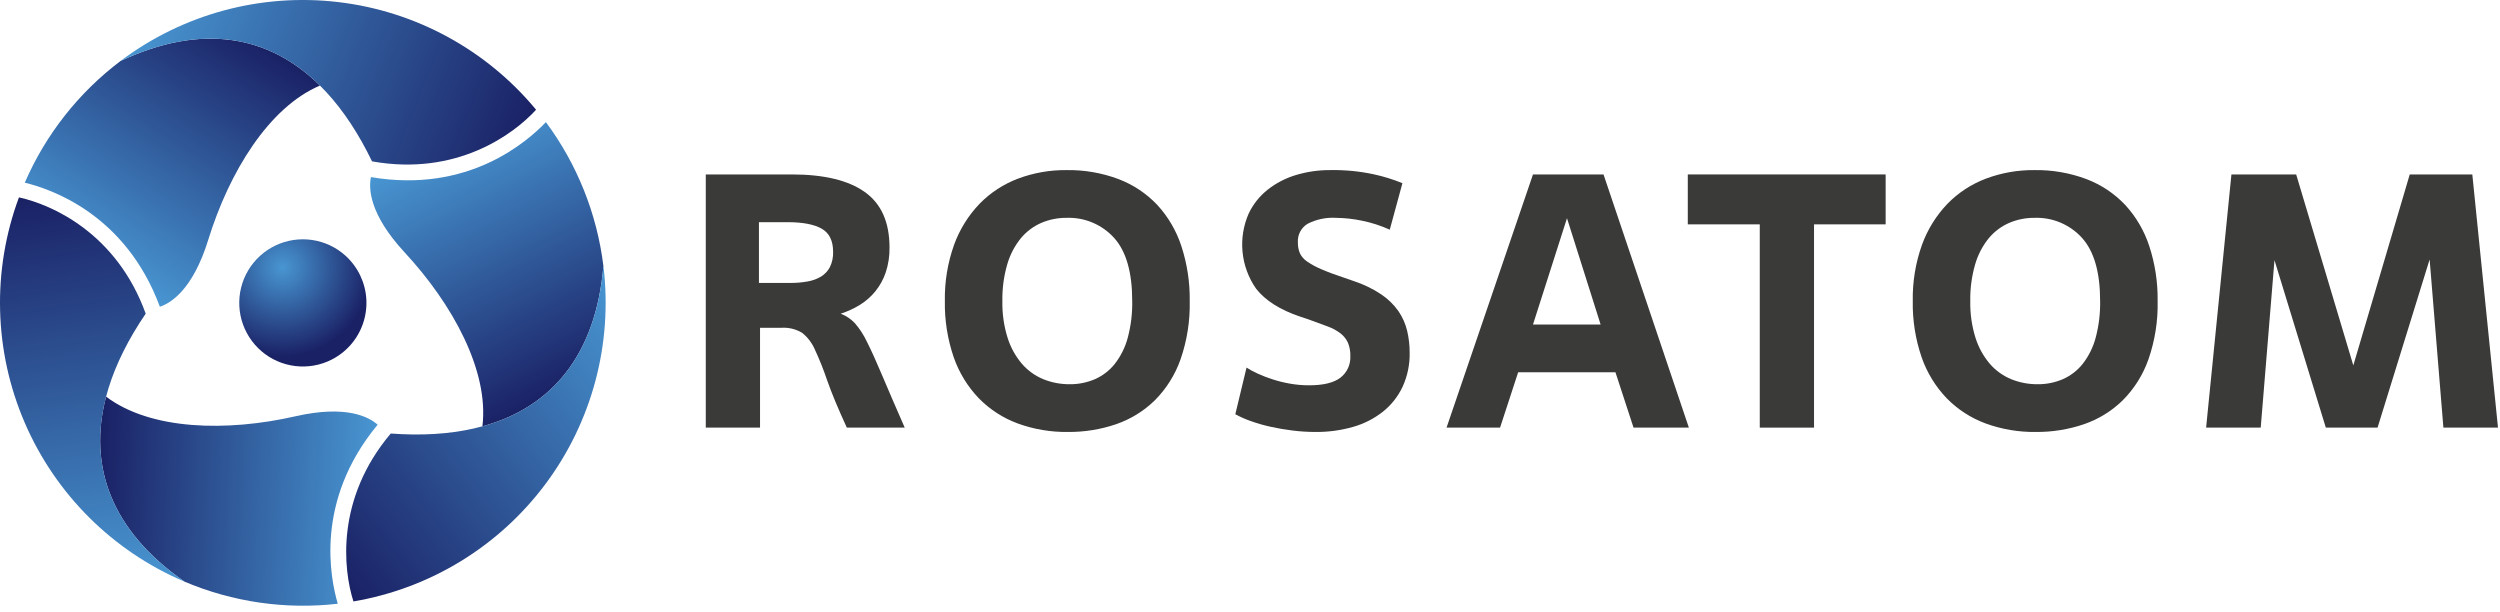 <svg viewBox="0 0 294 72" fill="none" xmlns="http://www.w3.org/2000/svg">
<path d="M89.38 38.549V50.289H83V20.514H93.123C96.895 20.514 99.752 21.201 101.695 22.577C103.635 23.952 104.606 26.129 104.607 29.106C104.625 30.102 104.474 31.094 104.161 32.041C103.622 33.637 102.537 34.992 101.098 35.869C100.397 36.297 99.648 36.64 98.866 36.89C99.495 37.13 100.061 37.508 100.525 37.996C101.097 38.658 101.576 39.395 101.949 40.187C102.444 41.165 103.033 42.462 103.714 44.078C104.395 45.695 105.288 47.765 106.395 50.289H99.588C98.568 48.077 97.795 46.219 97.27 44.716C96.855 43.486 96.372 42.278 95.825 41.101C95.495 40.336 94.984 39.665 94.335 39.144C93.6 38.699 92.746 38.491 91.889 38.548L89.38 38.549ZM89.251 33.274H92.952C93.623 33.278 94.292 33.221 94.952 33.104C95.515 33.013 96.056 32.819 96.547 32.53C96.987 32.26 97.347 31.879 97.59 31.424C97.865 30.863 97.997 30.241 97.973 29.616C97.973 28.312 97.526 27.405 96.632 26.894C95.739 26.384 94.4 26.128 92.613 26.128H89.251V33.274Z" fill="#3A3A39"></path>
<path d="M125.578 50.799C123.571 50.825 121.575 50.486 119.687 49.8C117.963 49.165 116.401 48.156 115.114 46.844C113.793 45.467 112.784 43.819 112.158 42.016C111.429 39.889 111.076 37.65 111.116 35.402C111.075 33.15 111.443 30.909 112.2 28.787C112.853 26.987 113.875 25.342 115.2 23.959C116.475 22.655 118.022 21.646 119.729 21.003C121.545 20.324 123.47 19.985 125.408 20.003C127.505 19.968 129.591 20.329 131.555 21.067C133.281 21.726 134.836 22.765 136.105 24.108C137.384 25.503 138.349 27.157 138.934 28.957C139.612 31.037 139.942 33.214 139.912 35.402C139.962 37.738 139.595 40.064 138.828 42.271C138.191 44.078 137.159 45.72 135.808 47.077C134.518 48.339 132.963 49.298 131.257 49.885C129.429 50.508 127.509 50.817 125.578 50.799ZM125.791 45.185C126.814 45.196 127.828 44.993 128.768 44.59C129.683 44.186 130.486 43.566 131.107 42.782C131.808 41.878 132.322 40.844 132.618 39.74C132.997 38.326 133.176 36.865 133.149 35.402C133.149 32.027 132.44 29.553 131.022 27.979C130.316 27.199 129.447 26.583 128.477 26.175C127.507 25.767 126.459 25.577 125.408 25.618C124.392 25.612 123.386 25.814 122.452 26.214C121.52 26.619 120.696 27.238 120.048 28.021C119.317 28.926 118.775 29.967 118.453 31.084C118.047 32.487 117.853 33.942 117.879 35.402C117.849 36.872 118.058 38.337 118.497 39.74C118.849 40.855 119.42 41.889 120.177 42.782C120.86 43.572 121.72 44.191 122.685 44.59C123.671 44.991 124.727 45.193 125.791 45.185Z" fill="#3A3A39"></path>
<path d="M146.592 43.228C147.006 43.495 147.439 43.73 147.889 43.929C148.464 44.19 149.053 44.417 149.654 44.61C150.329 44.828 151.018 44.999 151.717 45.12C152.455 45.249 153.202 45.313 153.951 45.312C155.622 45.312 156.849 45.014 157.629 44.419C158.016 44.12 158.325 43.731 158.529 43.287C158.733 42.842 158.825 42.355 158.799 41.867C158.816 41.335 158.722 40.806 158.522 40.314C158.329 39.89 158.037 39.519 157.673 39.229C157.215 38.876 156.705 38.596 156.162 38.4C155.537 38.159 154.786 37.883 153.907 37.57L152.887 37.23C150.533 36.437 148.81 35.345 147.719 33.954C146.821 32.672 146.271 31.18 146.122 29.622C145.972 28.064 146.229 26.494 146.867 25.065C147.383 23.998 148.132 23.061 149.059 22.322C150.04 21.546 151.158 20.961 152.354 20.598C153.699 20.189 155.098 19.988 156.503 20.003C158.196 19.976 159.886 20.141 161.542 20.495C162.698 20.744 163.83 21.094 164.925 21.542L163.436 27.013C162.395 26.537 161.303 26.183 160.181 25.956C159.167 25.742 158.134 25.629 157.098 25.618C155.95 25.55 154.804 25.791 153.78 26.315C153.407 26.538 153.103 26.859 152.9 27.243C152.697 27.627 152.604 28.06 152.631 28.493C152.619 28.934 152.699 29.373 152.866 29.782C153.057 30.177 153.351 30.512 153.716 30.755C154.243 31.114 154.806 31.419 155.396 31.664C156.105 31.975 157.013 32.313 158.118 32.678L159.225 33.062C160.369 33.437 161.457 33.966 162.458 34.635C163.237 35.161 163.914 35.824 164.457 36.592C164.934 37.289 165.279 38.068 165.477 38.889C165.679 39.739 165.78 40.61 165.776 41.484C165.803 42.862 165.519 44.228 164.946 45.482C164.408 46.625 163.615 47.63 162.627 48.417C161.586 49.236 160.394 49.843 159.119 50.203C157.688 50.611 156.205 50.812 154.716 50.799C153.806 50.798 152.897 50.742 151.994 50.629C151.086 50.515 150.221 50.367 149.398 50.182C148.62 50.011 147.853 49.791 147.102 49.523C146.472 49.303 145.86 49.033 145.273 48.715L146.592 43.228Z" fill="#3A3A39"></path>
<path d="M189.977 43.781H178.535L176.407 50.289H170.113L180.279 20.514H188.574L198.611 50.289H192.104L189.977 43.781ZM180.279 38.166H188.233L184.278 25.661L180.279 38.166Z" fill="#3A3A39"></path>
<path d="M213.33 50.289H206.948V26.384H198.484V20.514H221.752V26.384H213.33V50.289Z" fill="#3A3A39"></path>
<path d="M239.404 50.799C237.396 50.825 235.4 50.486 233.513 49.8C231.789 49.165 230.227 48.156 228.94 46.844C227.618 45.466 226.61 43.819 225.984 42.016C225.254 39.889 224.902 37.65 224.942 35.402C224.901 33.15 225.268 30.909 226.026 28.787C226.679 26.987 227.701 25.342 229.025 23.959C230.301 22.655 231.847 21.646 233.555 21.003C235.37 20.324 237.295 19.985 239.234 20.003C241.331 19.968 243.417 20.329 245.38 21.067C247.107 21.726 248.662 22.765 249.931 24.108C251.21 25.503 252.175 27.157 252.76 28.957C253.438 31.037 253.768 33.214 253.738 35.402C253.788 37.738 253.421 40.064 252.653 42.271C252.017 44.078 250.985 45.72 249.633 47.077C248.344 48.339 246.789 49.298 245.083 49.885C243.255 50.508 241.335 50.817 239.404 50.799ZM239.617 45.185C240.64 45.196 241.654 44.993 242.594 44.59C243.509 44.186 244.312 43.566 244.933 42.782C245.634 41.878 246.147 40.844 246.444 39.74C246.823 38.326 247.002 36.865 246.975 35.402C246.975 32.027 246.266 29.553 244.848 27.979C244.142 27.199 243.273 26.583 242.303 26.175C241.333 25.767 240.285 25.577 239.234 25.618C238.218 25.612 237.212 25.814 236.278 26.214C235.345 26.619 234.522 27.238 233.874 28.021C233.143 28.925 232.6 29.967 232.279 31.084C231.873 32.487 231.679 33.942 231.705 35.402C231.675 36.872 231.883 38.337 232.323 39.74C232.675 40.855 233.246 41.889 234.002 42.782C234.686 43.572 235.545 44.191 236.511 44.59C237.497 44.991 238.552 45.193 239.617 45.185Z" fill="#3A3A39"></path>
<path d="M293.764 50.289H287.343L285.725 30.509L279.601 50.289H273.517L267.478 30.595L265.861 50.289H259.439L262.416 20.514H270.03L276.75 42.973L283.386 20.514H290.744L293.764 50.289Z" fill="#3A3A39"></path>
<path d="M40.622 30.064C39.523 29.073 38.155 28.432 36.691 28.219C35.228 28.006 33.734 28.232 32.398 28.869C31.063 29.505 29.947 30.523 29.19 31.794C28.433 33.064 28.07 34.531 28.146 36.008C28.223 37.486 28.736 38.907 29.62 40.093C30.504 41.278 31.72 42.175 33.114 42.67C34.508 43.165 36.018 43.235 37.452 42.872C38.886 42.509 40.18 41.729 41.17 40.63C42.498 39.156 43.186 37.215 43.083 35.233C42.98 33.252 42.095 31.393 40.622 30.064Z" fill="url(#paint0_radial_376_1748)"></path>
<path d="M14.189 7.163C9.257 10.881 5.372 15.814 2.915 21.481C5.874 22.21 14.736 25.094 18.801 36.071C20.024 35.672 22.66 34.136 24.489 28.205C26.941 20.264 31.594 12.626 37.627 10.062C31.61 4.11 23.684 2.708 14.189 7.163Z" fill="url(#paint1_linear_376_1748)"></path>
<path d="M63.041 12.904L63.043 12.902C57.201 5.846 48.864 1.312 39.766 0.243C30.668 -0.826 21.507 1.653 14.189 7.163C27.37 0.978 37.529 6.08 43.75 18.976C53.659 20.753 60.389 15.822 63.041 12.904Z" fill="url(#paint2_linear_376_1748)"></path>
<path d="M21.685 68.395C27.37 70.807 33.584 71.705 39.72 71C38.872 68.072 36.939 58.955 44.411 49.946C43.455 49.086 40.807 47.571 34.756 48.953C26.654 50.799 17.714 50.589 12.476 46.645C10.33 54.832 13.08 62.399 21.685 68.395Z" fill="url(#paint3_linear_376_1748)"></path>
<path d="M2.231 23.213L2.228 23.212C-0.961 31.801 -0.719 41.287 2.905 49.702C6.528 58.116 13.254 64.811 21.685 68.395C9.739 60.071 9.078 48.721 17.134 36.885C13.718 27.414 6.084 24.051 2.231 23.213Z" fill="url(#paint4_linear_376_1748)"></path>
<path d="M70.961 31.287C70.207 25.156 67.878 19.325 64.199 14.363C62.088 16.562 55.16 22.795 43.622 20.827C43.355 22.086 43.368 25.137 47.589 29.686C53.239 35.781 57.527 43.629 56.731 50.137C64.894 47.902 70.071 41.737 70.961 31.287Z" fill="url(#paint5_linear_376_1748)"></path>
<path d="M41.563 70.726L41.564 70.729C50.596 69.196 58.69 64.243 64.165 56.897C69.639 49.552 72.073 40.38 70.961 31.286C69.726 45.795 60.228 52.042 45.951 50.983C39.457 58.676 40.362 66.971 41.563 70.726Z" fill="url(#paint6_linear_376_1748)"></path>
<defs>
<radialGradient id="paint0_radial_376_1748" cx="0" cy="0" r="1" gradientUnits="userSpaceOnUse" gradientTransform="translate(33.214 31.45) scale(10.53 10.53)">
<stop stop-color="#4896D2"></stop>
<stop offset="1" stop-color="#1A2165"></stop>
</radialGradient>
<linearGradient id="paint1_linear_376_1748" x1="10.354" y1="30.585" x2="28.064" y2="3.316" gradientUnits="userSpaceOnUse">
<stop stop-color="#4896D2"></stop>
<stop offset="1" stop-color="#1A2165"></stop>
</linearGradient>
<linearGradient id="paint2_linear_376_1748" x1="17.423" y1="-0.843" x2="61.415" y2="16.931" gradientUnits="userSpaceOnUse">
<stop stop-color="#4896D2"></stop>
<stop offset="1" stop-color="#1A2165"></stop>
</linearGradient>
<linearGradient id="paint3_linear_376_1748" x1="43.901" y1="60.04" x2="11.431" y2="58.339" gradientUnits="userSpaceOnUse">
<stop stop-color="#4896D2"></stop>
<stop offset="1" stop-color="#1A2165"></stop>
</linearGradient>
<linearGradient id="paint4_linear_376_1748" x1="13.151" y1="69.633" x2="6.546" y2="22.643" gradientUnits="userSpaceOnUse">
<stop stop-color="#4896D2"></stop>
<stop offset="1" stop-color="#1A2165"></stop>
</linearGradient>
<linearGradient id="paint5_linear_376_1748" x1="52.634" y1="16.261" x2="67.396" y2="45.233" gradientUnits="userSpaceOnUse">
<stop stop-color="#4896D2"></stop>
<stop offset="1" stop-color="#1A2165"></stop>
</linearGradient>
<linearGradient id="paint6_linear_376_1748" x1="76.317" y1="38.097" x2="38.926" y2="67.309" gradientUnits="userSpaceOnUse">
<stop stop-color="#4896D2"></stop>
<stop offset="1" stop-color="#1A2165"></stop>
</linearGradient>
</defs>
</svg>
